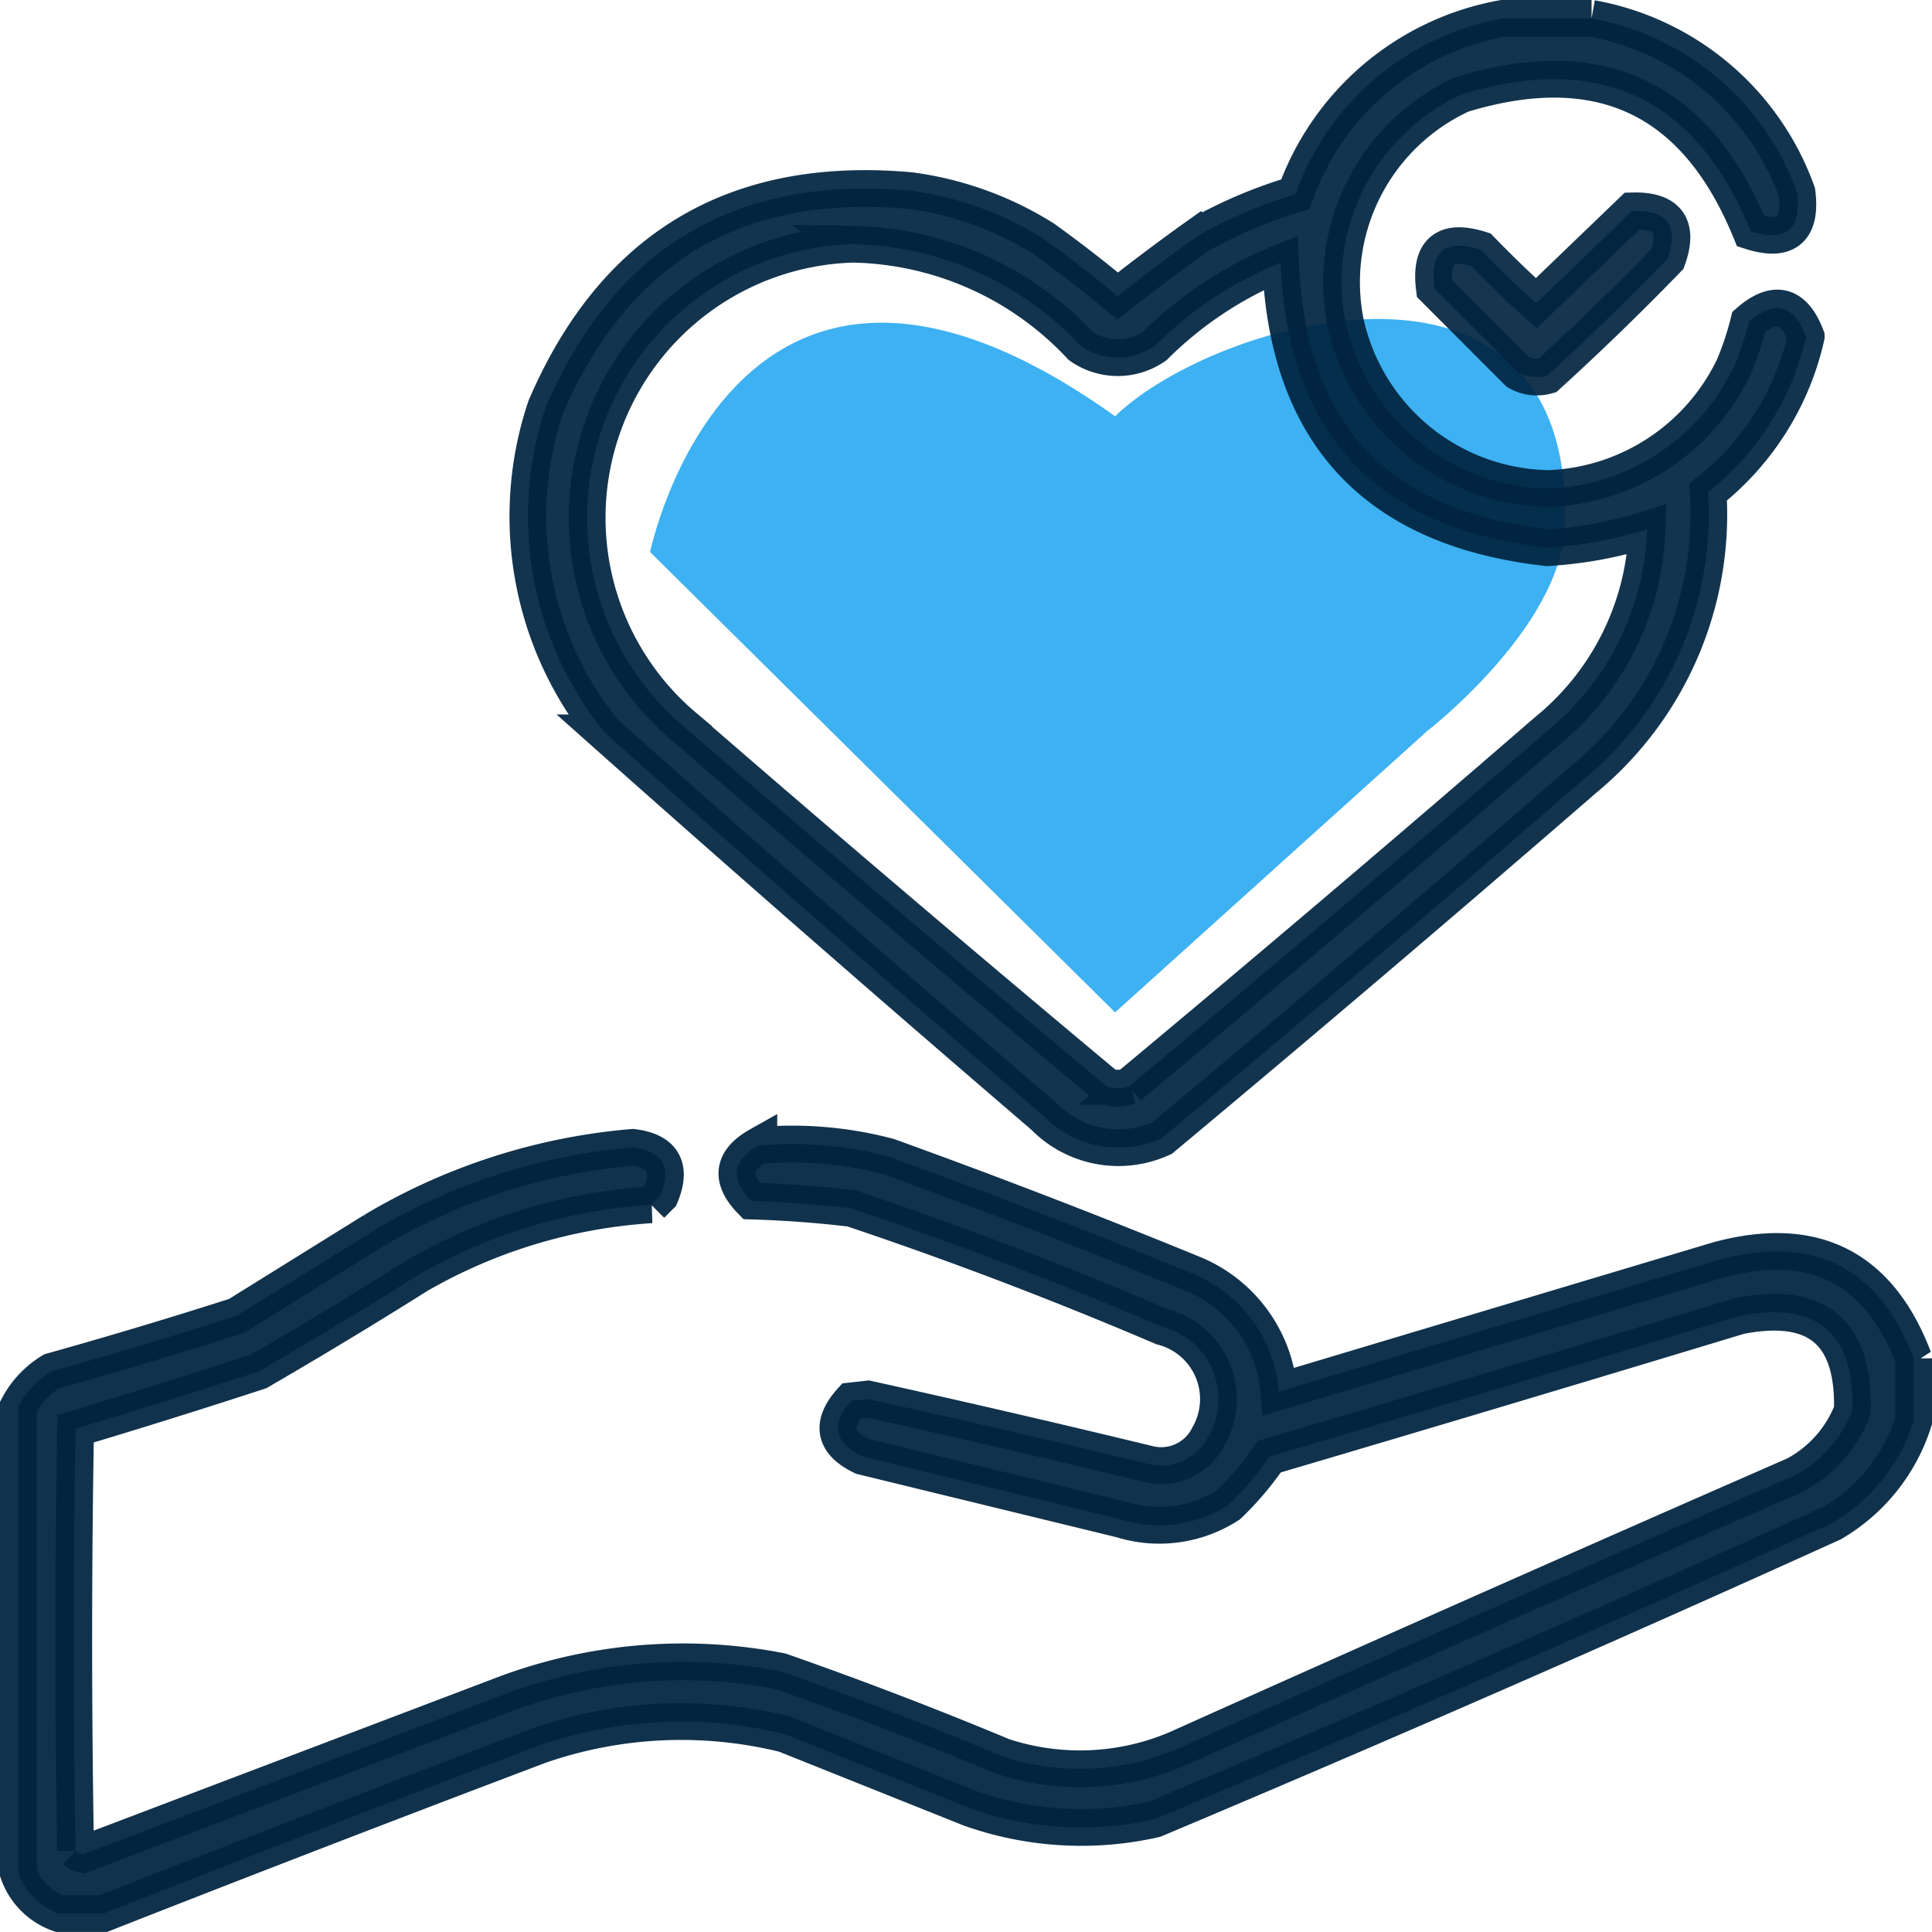 <svg xmlns="http://www.w3.org/2000/svg" width="52.522" height="52.522"><g data-name="Group 7147"><path data-name="Path 14821" d="M30.314 27.522 17.673 15.007s2.287-11.086 12.641-3.691c2.773-2.685 12.488-5.352 12.229 2.964-.086 2.769-3.744 5.593-3.744 5.593Z" fill="#3db1f2"/><g data-name="Group 7143"><path data-name="Path 14818" d="M40.852.5h2.415a7.309 7.309 0 0 1 5.585 4.73q.191 1.52-1.258 1.057-2.217-5.435-7.849-3.723a5.622 5.622 0 0 0-3.17 6.189 5.747 5.747 0 0 0 5.535 4.528 5.826 5.826 0 0 0 5.031-3.321 8.269 8.269 0 0 0 .4-1.208q1.058-.92 1.56.4a7.465 7.465 0 0 1-2.667 4.226 9.317 9.317 0 0 1-3.371 7.8q-5.692 4.937-11.472 9.761a2.835 2.835 0 0 1-3.22-.6q-6.007-5.151-11.925-10.415a9.321 9.321 0 0 1-1.61-8.855q2.805-6.524 9.912-5.887a9.061 9.061 0 0 1 3.623 1.308q1.033.743 2.013 1.56 1.086-.859 2.214-1.66a12.712 12.712 0 0 1 2.616-1.107A7.368 7.368 0 0 1 40.852.5ZM23.141 6.638a8.692 8.692 0 0 1 6.239 2.767 1.755 1.755 0 0 0 2.013 0 10.4 10.4 0 0 1 3.421-2.264q.273 6.966 7.245 7.748a11.215 11.215 0 0 0 2.717-.5 7.386 7.386 0 0 1-2.717 5.484q-5.641 4.887-11.371 9.66a.93.93 0 0 1-.6 0q-5.78-4.824-11.472-9.761A7.44 7.44 0 0 1 23.144 6.64Z" fill="#002440" stroke="#002440" fill-rule="evenodd" opacity=".925"/></g><g data-name="Group 7144"><path data-name="Path 14819" d="M44.374 5.733q1.439-.039.956 1.308-1.589 1.64-3.27 3.17a1.035 1.035 0 0 1-.8-.1l-2.265-2.268q-.194-1.517 1.258-1.057.732.757 1.509 1.459Z" fill="#002440" stroke="#002440" fill-rule="evenodd" opacity=".911"/></g><g data-name="Group 7145"><path data-name="Path 14820" d="M52.022 36.927v1.711a4.919 4.919 0 0 1-2.214 2.767q-9.156 4.15-18.415 8.05a9.027 9.027 0 0 1-5.031-.3l-5.031-2.013a11.762 11.762 0 0 0-6.642.3q-5.967 2.256-11.874 4.579H1.607A1.811 1.811 0 0 1 .5 50.915v-12.68a2.473 2.473 0 0 1 .906-.956q2.531-.708 5.031-1.509l3.723-2.314a16.438 16.438 0 0 1 7.04-2.264q1.234.153.755 1.308l-.252.252a14.538 14.538 0 0 0-6.34 1.912Q9.225 36.01 7.036 37.28q-2.485.812-4.981 1.56-.1 5.736 0 11.472a.4.4 0 0 0 .2.1l11.522-4.377a13.836 13.836 0 0 1 7.447-.6q3.053 1.068 6.038 2.314a6.718 6.718 0 0 0 4.73-.2q8.385-3.765 16.805-7.447a3.338 3.338 0 0 0 1.56-1.761q.081-3.189-3.069-2.566-6.383 1.935-12.78 3.824a8.344 8.344 0 0 1-1.107 1.308 3.46 3.46 0 0 1-2.918.4l-7.039-1.715q-1.157-.554-.3-1.509l.453-.05q3.806.842 7.6 1.761a1.437 1.437 0 0 0 1.66-.755 2.027 2.027 0 0 0-1.258-2.969q-4.161-1.779-8.453-3.22-1.354-.159-2.717-.2-.881-.9.2-1.509a10.248 10.248 0 0 1 3.522.3q4.212 1.521 8.352 3.22a3.787 3.787 0 0 1 2.264 3.17l11.925-3.572q3.908-1.067 5.33 2.668Z" fill="#002440" stroke="#002440" fill-rule="evenodd" opacity=".932"/></g></g></svg>